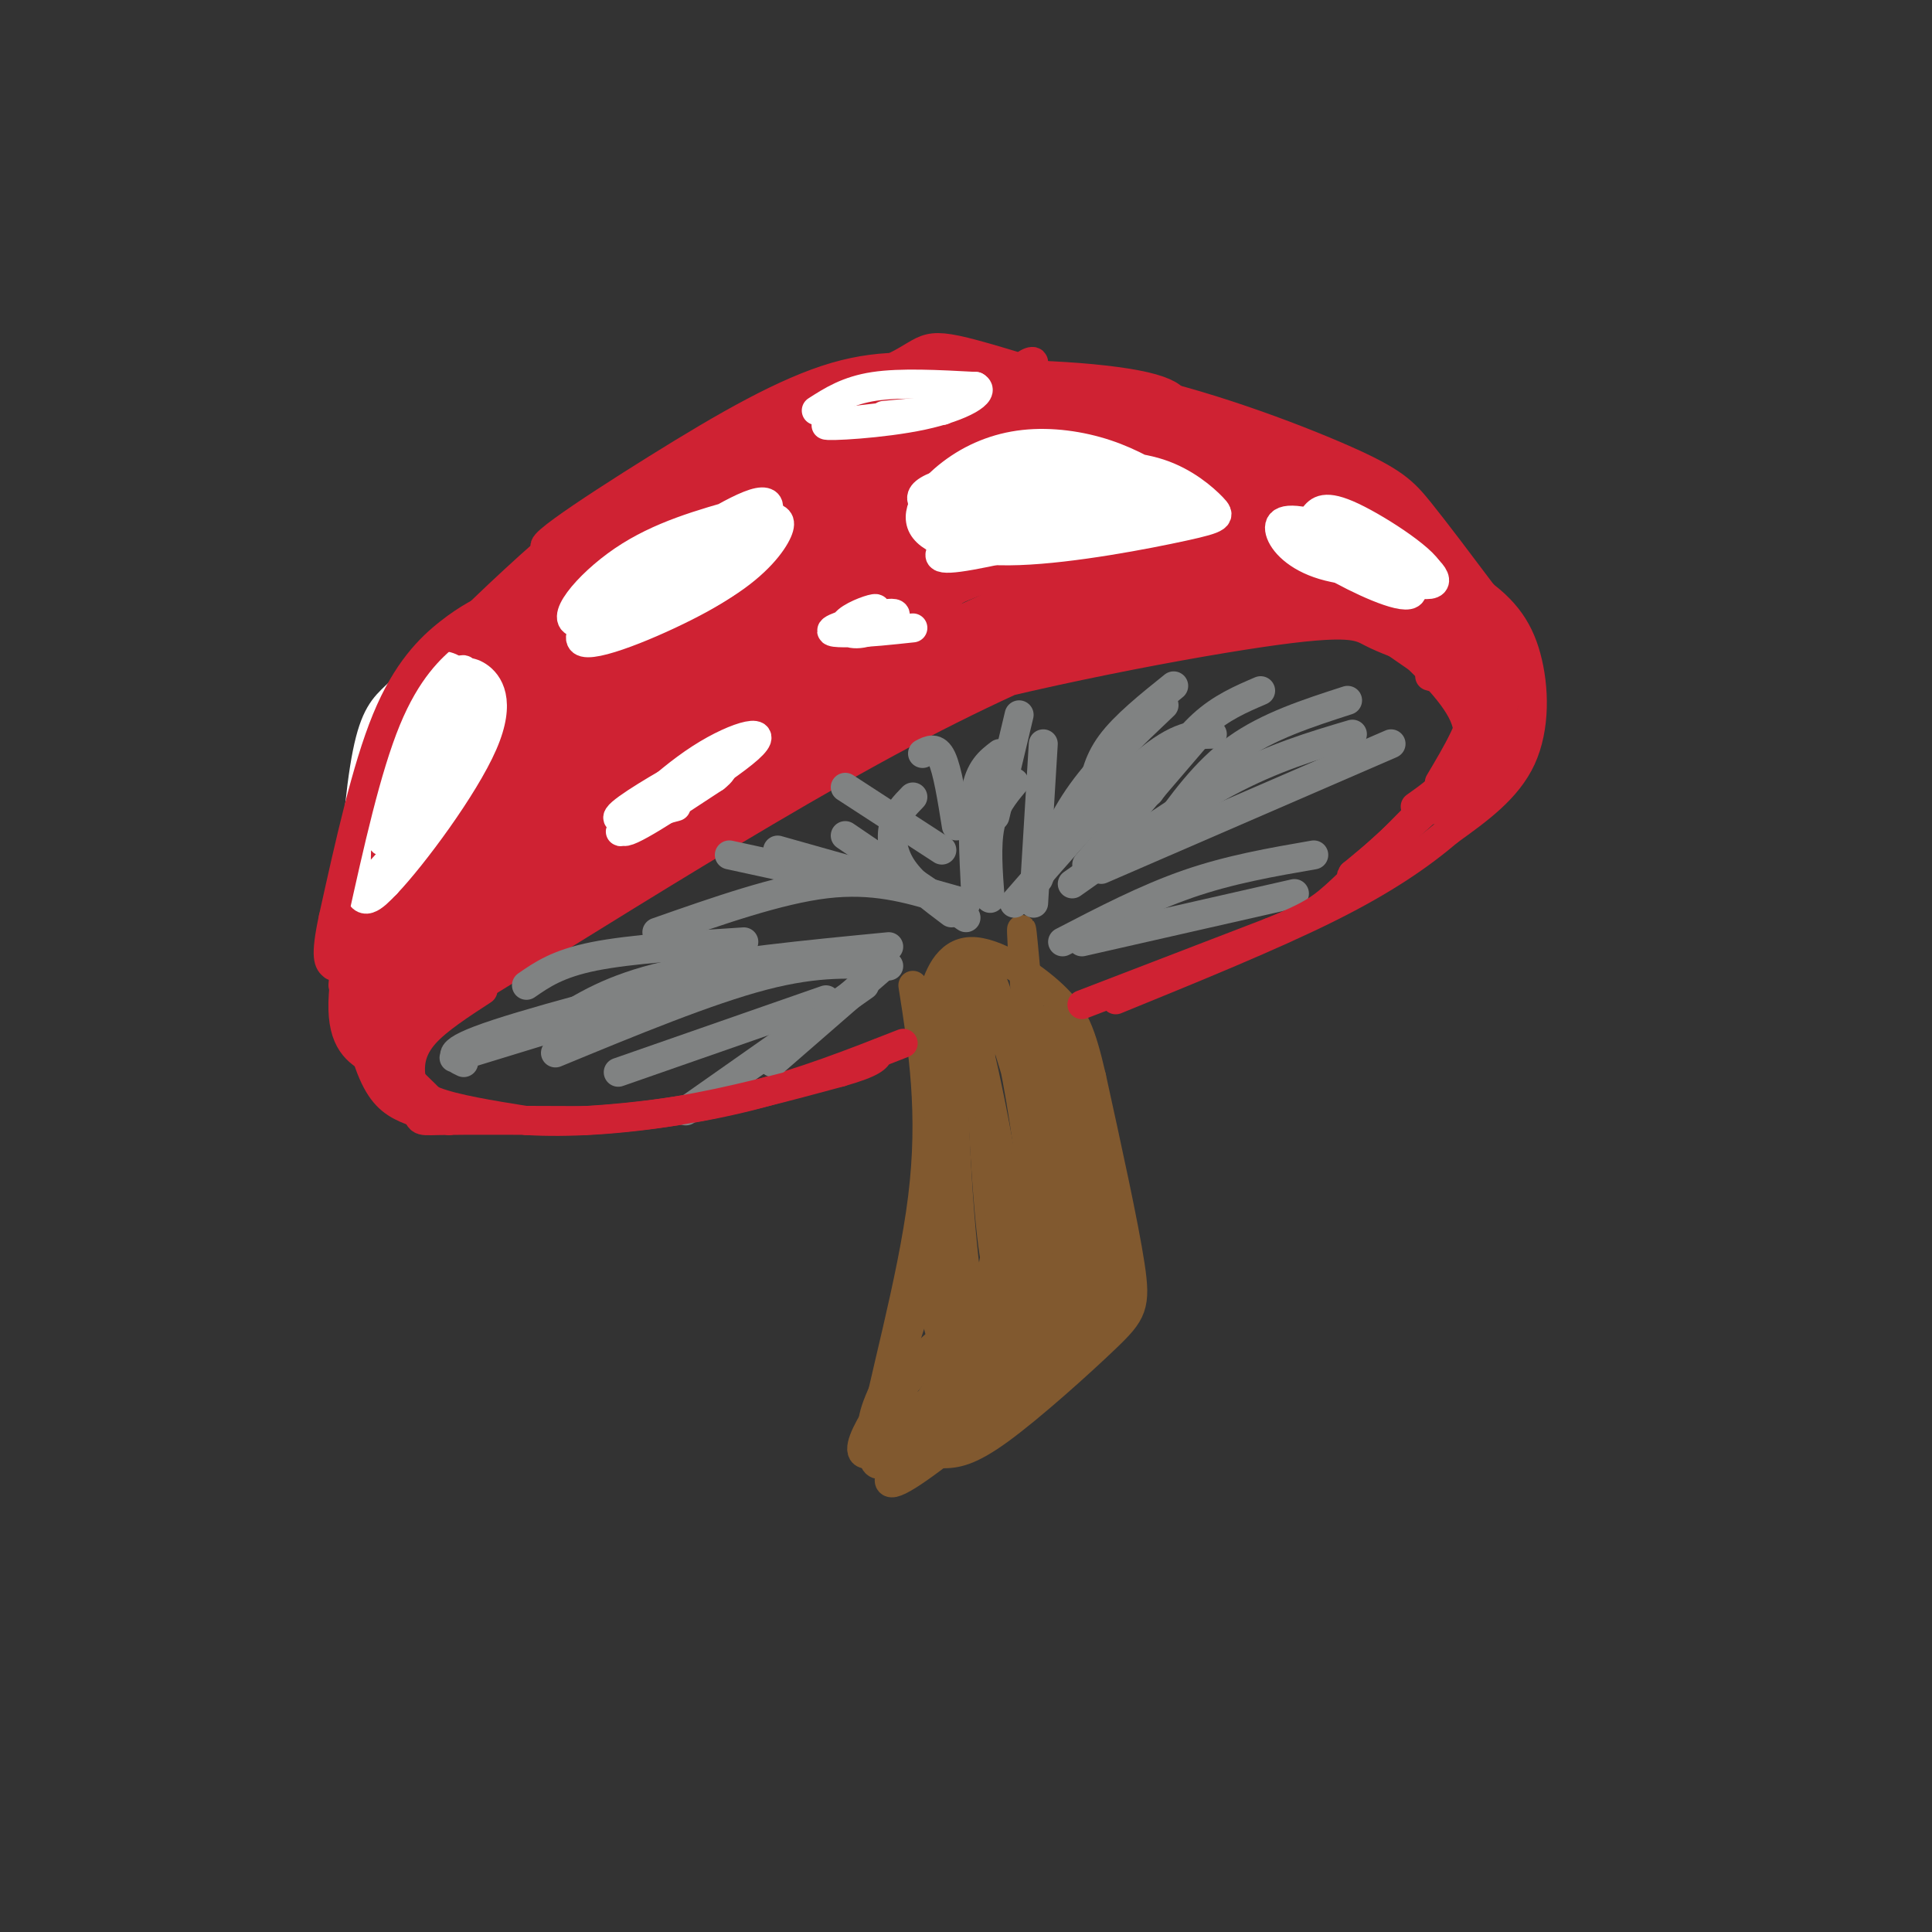 <svg viewBox='0 0 400 400' version='1.1' xmlns='http://www.w3.org/2000/svg' xmlns:xlink='http://www.w3.org/1999/xlink'><rect x="0" y="0" width="400" height="400" fill="#333333" stroke="none"/><g fill='none' stroke='rgb(129,89,47)' stroke-width='6' stroke-linecap='round' stroke-linejoin='round'><path d='M189,204c2.089,13.200 4.178,26.400 2,44c-2.178,17.600 -8.622,39.600 -10,49c-1.378,9.400 2.311,6.200 6,3'/><path d='M187,300c2.341,0.716 5.194,1.007 8,1c2.806,-0.007 5.567,-0.311 12,-5c6.433,-4.689 16.540,-13.762 22,-19c5.460,-5.238 6.274,-6.639 5,-15c-1.274,-8.361 -4.637,-23.680 -8,-39'/><path d='M226,223c-2.144,-9.220 -3.502,-12.770 -8,-17c-4.498,-4.230 -12.134,-9.139 -17,-9c-4.866,0.139 -6.962,5.325 -8,10c-1.038,4.675 -1.019,8.837 -1,13'/><path d='M192,220c0.142,10.248 0.998,29.367 -1,43c-1.998,13.633 -6.848,21.779 -9,27c-2.152,5.221 -1.604,7.518 1,8c2.604,0.482 7.265,-0.850 10,-2c2.735,-1.150 3.544,-2.117 7,-7c3.456,-4.883 9.559,-13.681 11,-18c1.441,-4.319 -1.779,-4.160 -5,-4'/><path d='M206,267c-4.562,3.273 -13.469,13.455 -19,20c-5.531,6.545 -7.688,9.452 -2,7c5.688,-2.452 19.222,-10.262 25,-15c5.778,-4.738 3.801,-6.402 0,-7c-3.801,-0.598 -9.427,-0.130 -17,7c-7.573,7.130 -17.092,20.921 -14,22c3.092,1.079 18.794,-10.556 26,-16c7.206,-5.444 5.916,-4.698 5,-5c-0.916,-0.302 -1.458,-1.651 -2,-3'/><path d='M208,277c-2.241,0.293 -6.844,2.527 -11,7c-4.156,4.473 -7.865,11.186 -9,15c-1.135,3.814 0.305,4.728 6,1c5.695,-3.728 15.644,-12.098 20,-16c4.356,-3.902 3.118,-3.334 0,-3c-3.118,0.334 -8.117,0.435 -14,5c-5.883,4.565 -12.649,13.595 -15,18c-2.351,4.405 -0.287,4.186 8,-2c8.287,-6.186 22.796,-18.339 26,-22c3.204,-3.661 -4.898,1.169 -13,6'/><path d='M206,286c-3.399,2.521 -5.397,5.823 -7,9c-1.603,3.177 -2.813,6.229 3,2c5.813,-4.229 18.648,-15.740 24,-21c5.352,-5.260 3.220,-4.270 0,-6c-3.220,-1.730 -7.527,-6.178 -10,-4c-2.473,2.178 -3.110,10.984 -2,14c1.110,3.016 3.968,0.241 7,-2c3.032,-2.241 6.239,-3.950 5,-10c-1.239,-6.050 -6.926,-16.443 -8,-18c-1.074,-1.557 2.463,5.721 6,13'/><path d='M224,263c2.709,6.663 6.483,16.822 4,4c-2.483,-12.822 -11.223,-48.623 -10,-48c1.223,0.623 12.410,37.672 14,49c1.590,11.328 -6.418,-3.066 -11,-19c-4.582,-15.934 -5.738,-33.410 -5,-37c0.738,-3.590 3.369,6.705 6,17'/><path d='M222,229c1.496,16.283 2.235,48.489 0,53c-2.235,4.511 -7.445,-18.673 -8,-32c-0.555,-13.327 3.545,-16.798 6,-21c2.455,-4.202 3.266,-9.137 3,6c-0.266,15.137 -1.610,50.345 -4,43c-2.390,-7.345 -5.826,-57.241 -7,-76c-1.174,-18.759 -0.087,-6.379 1,6'/><path d='M213,208c-0.069,15.922 -0.743,52.727 0,64c0.743,11.273 2.901,-2.985 1,-24c-1.901,-21.015 -7.862,-48.787 -10,-46c-2.138,2.787 -0.455,36.133 1,51c1.455,14.867 2.680,11.254 4,10c1.320,-1.254 2.735,-0.151 4,-1c1.265,-0.849 2.380,-3.650 3,-7c0.620,-3.350 0.744,-7.248 -2,-19c-2.744,-11.752 -8.355,-31.358 -12,-34c-3.645,-2.642 -5.322,11.679 -7,26'/><path d='M195,228c-1.436,8.505 -1.526,16.766 -1,24c0.526,7.234 1.668,13.440 3,18c1.332,4.560 2.853,7.473 5,5c2.147,-2.473 4.921,-10.330 6,-17c1.079,-6.670 0.463,-12.151 -2,-25c-2.463,-12.849 -6.772,-33.066 -9,-25c-2.228,8.066 -2.373,44.416 -2,60c0.373,15.584 1.265,10.404 3,11c1.735,0.596 4.313,6.969 6,1c1.687,-5.969 2.483,-24.280 2,-37c-0.483,-12.720 -2.245,-19.848 -4,-27c-1.755,-7.152 -3.501,-14.329 -5,-8c-1.499,6.329 -2.749,26.165 -4,46'/><path d='M193,254c-0.458,11.874 0.396,18.558 2,23c1.604,4.442 3.957,6.642 6,3c2.043,-3.642 3.777,-13.125 5,-20c1.223,-6.875 1.936,-11.142 0,-23c-1.936,-11.858 -6.521,-31.308 -8,-25c-1.479,6.308 0.149,38.374 2,52c1.851,13.626 3.926,8.813 6,4'/></g>
<g fill='none' stroke='rgb(207,34,51)' stroke-width='6' stroke-linecap='round' stroke-linejoin='round'><path d='M78,200c1.850,-2.879 3.700,-5.758 10,-12c6.300,-6.242 17.049,-15.848 35,-27c17.951,-11.152 43.102,-23.848 60,-32c16.898,-8.152 25.542,-11.758 39,-14c13.458,-2.242 31.729,-3.121 50,-4'/><path d='M272,111c14.287,1.024 25.005,5.584 32,10c6.995,4.416 10.268,8.689 12,15c1.732,6.311 1.923,14.660 -1,21c-2.923,6.340 -8.962,10.670 -15,15'/><path d='M300,172c-5.933,5.044 -13.267,10.156 -25,16c-11.733,5.844 -27.867,12.422 -44,19'/><path d='M83,193c-5.048,4.196 -10.095,8.393 -9,15c1.095,6.607 8.333,15.625 11,20c2.667,4.375 0.762,4.107 6,4c5.238,-0.107 17.619,-0.054 30,0'/><path d='M121,232c10.800,-0.622 22.800,-2.178 34,-5c11.200,-2.822 21.600,-6.911 32,-11'/><path d='M71,204c1.357,-16.661 2.714,-33.321 6,-44c3.286,-10.679 8.500,-15.375 15,-23c6.500,-7.625 14.286,-18.179 27,-27c12.714,-8.821 30.357,-15.911 48,-23'/><path d='M167,87c11.638,-5.220 16.732,-6.769 26,-8c9.268,-1.231 22.711,-2.144 39,1c16.289,3.144 35.424,10.347 46,15c10.576,4.653 12.593,6.758 16,11c3.407,4.242 8.203,10.621 13,17'/><path d='M307,123c2.556,4.600 2.444,7.600 1,7c-1.444,-0.600 -4.222,-4.800 -7,-9'/><path d='M114,135c-6.683,3.401 -13.366,6.802 -16,7c-2.634,0.198 -1.217,-2.807 -6,7c-4.783,9.807 -15.764,32.425 -17,34c-1.236,1.575 7.274,-17.893 15,-31c7.726,-13.107 14.669,-19.853 15,-20c0.331,-0.147 -5.949,6.307 -11,12c-5.051,5.693 -8.872,10.627 -12,18c-3.128,7.373 -5.564,17.187 -8,27'/><path d='M74,189c4.682,-4.296 20.387,-28.535 21,-30c0.613,-1.465 -13.867,19.844 -20,32c-6.133,12.156 -3.921,15.157 -1,9c2.921,-6.157 6.549,-21.474 7,-26c0.451,-4.526 -2.274,1.737 -5,8'/><path d='M76,182c-2.200,6.756 -5.200,19.644 -5,27c0.200,7.356 3.600,9.178 7,11'/><path d='M76,189c-1.994,1.173 -3.988,2.345 -4,8c-0.012,5.655 1.958,15.792 4,22c2.042,6.208 4.155,8.488 7,10c2.845,1.512 6.423,2.256 10,3'/><path d='M93,232c-1.956,-2.984 -11.845,-11.945 -17,-17c-5.155,-5.055 -5.575,-6.202 -3,-14c2.575,-7.798 8.144,-22.245 14,-30c5.856,-7.755 12.000,-8.819 16,-10c4.000,-1.181 5.857,-2.480 0,4c-5.857,6.480 -19.429,20.740 -33,35'/><path d='M70,200c-0.362,-0.518 15.233,-19.314 31,-33c15.767,-13.686 31.707,-22.262 26,-17c-5.707,5.262 -33.059,24.360 -45,36c-11.941,11.640 -8.470,15.820 -5,20'/><path d='M77,206c-0.967,0.933 -0.883,-6.733 9,-19c9.883,-12.267 29.567,-29.133 30,-29c0.433,0.133 -18.383,17.267 -28,28c-9.617,10.733 -10.033,15.067 -10,19c0.033,3.933 0.517,7.467 1,11'/><path d='M79,216c0.611,-3.740 1.638,-18.590 10,-32c8.362,-13.410 24.059,-25.380 24,-24c-0.059,1.380 -15.874,16.108 -24,28c-8.126,11.892 -8.563,20.946 -9,30'/><path d='M80,218c-1.573,2.155 -1.006,-7.457 2,-16c3.006,-8.543 8.452,-16.016 10,-21c1.548,-4.984 -0.801,-7.479 17,-18c17.801,-10.521 55.751,-29.067 62,-33c6.249,-3.933 -19.202,6.749 -40,20c-20.798,13.251 -36.942,29.072 -43,35c-6.058,5.928 -2.029,1.964 2,-2'/><path d='M90,183c4.409,-4.375 14.430,-14.312 25,-22c10.570,-7.688 21.689,-13.128 32,-19c10.311,-5.872 19.812,-12.177 35,-18c15.188,-5.823 36.061,-11.165 40,-13c3.939,-1.835 -9.058,-0.162 -32,10c-22.942,10.162 -55.831,28.813 -54,28c1.831,-0.813 38.380,-21.089 56,-30c17.620,-8.911 16.310,-6.455 15,-4'/><path d='M207,115c11.784,-3.016 33.744,-8.556 46,-11c12.256,-2.444 14.809,-1.793 21,0c6.191,1.793 16.020,4.728 10,5c-6.020,0.272 -27.890,-2.119 -28,-2c-0.110,0.119 21.540,2.748 33,6c11.460,3.252 12.730,7.126 14,11'/><path d='M303,124c3.333,6.167 4.667,16.083 6,26'/><path d='M305,127c2.000,2.649 4.000,5.298 5,9c1.000,3.702 1.000,8.456 -2,14c-3.000,5.544 -9.000,11.877 -11,15c-2.000,3.123 0.000,3.035 2,2c2.000,-1.035 4.000,-3.018 6,-5'/><path d='M305,162c2.348,-1.619 5.217,-3.166 6,-9c0.783,-5.834 -0.520,-15.955 0,-17c0.520,-1.045 2.863,6.987 -2,16c-4.863,9.013 -16.931,19.006 -29,29'/><path d='M280,181c-1.667,2.000 8.667,-7.500 19,-17'/><path d='M107,155c11.641,-8.561 23.282,-17.122 36,-24c12.718,-6.878 26.513,-12.074 46,-18c19.487,-5.926 44.667,-12.581 37,-9c-7.667,3.581 -48.182,17.399 -70,26c-21.818,8.601 -24.941,11.986 -35,22c-10.059,10.014 -27.054,26.658 -22,23c5.054,-3.658 32.158,-27.616 51,-41c18.842,-13.384 29.421,-16.192 40,-19'/><path d='M190,115c16.485,-5.185 37.697,-8.649 32,-6c-5.697,2.649 -38.302,11.411 -63,21c-24.698,9.589 -41.488,20.006 -56,32c-14.512,11.994 -26.745,25.565 -19,19c7.745,-6.565 35.470,-33.268 56,-50c20.530,-16.732 33.866,-23.495 35,-24c1.134,-0.505 -9.933,5.247 -21,11'/><path d='M154,118c-12.439,7.970 -33.035,22.395 -49,36c-15.965,13.605 -27.297,26.389 -25,24c2.297,-2.389 18.224,-19.950 42,-41c23.776,-21.050 55.401,-45.591 42,-34c-13.401,11.591 -71.829,59.312 -82,66c-10.171,6.688 27.914,-27.656 66,-62'/><path d='M148,107c16.092,-14.721 23.322,-20.523 4,-4c-19.322,16.523 -65.197,55.369 -66,55c-0.803,-0.369 43.465,-39.955 56,-53c12.535,-13.045 -6.664,0.449 -24,16c-17.336,15.551 -32.810,33.157 -32,33c0.810,-0.157 17.905,-18.079 35,-36'/><path d='M121,118c6.222,-6.366 4.278,-4.279 3,-5c-1.278,-0.721 -1.889,-4.248 -13,7c-11.111,11.248 -32.720,37.273 -27,32c5.720,-5.273 38.771,-41.843 39,-45c0.229,-3.157 -32.363,27.098 -36,33c-3.637,5.902 21.682,-12.549 47,-31'/><path d='M134,109c12.152,-7.389 19.030,-10.360 31,-13c11.970,-2.640 29.030,-4.949 31,-6c1.970,-1.051 -11.152,-0.845 -31,6c-19.848,6.845 -46.423,20.330 -46,20c0.423,-0.330 27.845,-14.473 51,-23c23.155,-8.527 42.044,-11.436 48,-12c5.956,-0.564 -1.022,1.218 -8,3'/><path d='M210,84c-6.157,0.844 -17.548,1.453 -25,2c-7.452,0.547 -10.965,1.033 -24,8c-13.035,6.967 -35.591,20.415 -34,21c1.591,0.585 27.330,-11.694 44,-19c16.670,-7.306 24.272,-9.639 37,-10c12.728,-0.361 30.580,1.249 29,2c-1.580,0.751 -22.594,0.643 -39,4c-16.406,3.357 -28.203,10.178 -40,17'/><path d='M158,109c-12.076,5.913 -22.266,12.196 -15,10c7.266,-2.196 31.988,-12.870 46,-19c14.012,-6.130 17.312,-7.717 30,-8c12.688,-0.283 34.762,0.739 35,2c0.238,1.261 -21.359,2.763 -46,8c-24.641,5.237 -52.326,14.211 -48,15c4.326,0.789 40.663,-6.605 77,-14'/><path d='M237,103c24.044,-2.996 45.656,-3.485 28,0c-17.656,3.485 -74.578,10.944 -88,12c-13.422,1.056 16.656,-4.293 45,-6c28.344,-1.707 54.956,0.226 56,1c1.044,0.774 -23.478,0.387 -48,0'/><path d='M230,110c9.833,0.976 58.417,3.417 65,1c6.583,-2.417 -28.833,-9.690 -48,-13c-19.167,-3.310 -22.083,-2.655 -25,-2'/><path d='M222,96c-9.332,-0.180 -20.161,0.371 -14,0c6.161,-0.371 29.314,-1.663 41,-2c11.686,-0.337 11.906,0.281 20,5c8.094,4.719 24.064,13.540 20,12c-4.064,-1.540 -28.161,-13.440 -42,-19c-13.839,-5.560 -17.419,-4.780 -21,-4'/><path d='M226,88c-3.460,-1.358 -1.609,-2.752 -12,-1c-10.391,1.752 -33.024,6.651 -31,7c2.024,0.349 28.704,-3.853 44,-5c15.296,-1.147 19.206,0.762 25,4c5.794,3.238 13.470,7.806 16,8c2.530,0.194 -0.088,-3.986 -11,-4c-10.912,-0.014 -30.118,4.139 -48,11c-17.882,6.861 -34.441,16.431 -51,26'/><path d='M158,134c-24.771,16.696 -61.199,45.434 -66,50c-4.801,4.566 22.026,-15.042 39,-27c16.974,-11.958 24.096,-16.267 47,-23c22.904,-6.733 61.589,-15.890 65,-17c3.411,-1.110 -28.454,5.826 -51,14c-22.546,8.174 -35.773,17.587 -49,27'/><path d='M143,158c-15.186,9.638 -28.650,20.234 -39,31c-10.350,10.766 -17.585,21.703 -15,19c2.585,-2.703 14.991,-19.047 31,-33c16.009,-13.953 35.621,-25.515 52,-34c16.379,-8.485 29.524,-13.893 48,-18c18.476,-4.107 42.282,-6.913 41,-6c-1.282,0.913 -27.652,5.547 -48,12c-20.348,6.453 -34.674,14.727 -49,23'/><path d='M164,152c-17.817,10.356 -37.860,24.746 -53,38c-15.140,13.254 -25.377,25.373 -27,26c-1.623,0.627 5.368,-10.238 8,-15c2.632,-4.762 0.904,-3.419 13,-12c12.096,-8.581 38.016,-27.084 58,-38c19.984,-10.916 34.032,-14.246 45,-17c10.968,-2.754 18.858,-4.934 31,-7c12.142,-2.066 28.538,-4.018 39,-4c10.462,0.018 14.989,2.005 15,2c0.011,-0.005 -4.495,-2.003 -9,-4'/><path d='M284,121c-3.763,-0.915 -8.669,-1.202 -23,2c-14.331,3.202 -38.085,9.893 -74,29c-35.915,19.107 -83.991,50.630 -99,59c-15.009,8.370 3.047,-6.415 17,-17c13.953,-10.585 23.802,-16.972 34,-24c10.198,-7.028 20.744,-14.698 44,-22c23.256,-7.302 59.223,-14.235 78,-17c18.777,-2.765 20.365,-1.361 23,0c2.635,1.361 6.318,2.681 10,4'/><path d='M294,135c0.691,-0.633 -2.580,-4.215 -5,-7c-2.420,-2.785 -3.987,-4.772 -20,-2c-16.013,2.772 -46.472,10.304 -63,14c-16.528,3.696 -19.127,3.555 -39,16c-19.873,12.445 -57.021,37.476 -66,41c-8.979,3.524 10.212,-14.457 26,-26c15.788,-11.543 28.174,-16.646 45,-23c16.826,-6.354 38.093,-13.958 58,-18c19.907,-4.042 38.453,-4.521 57,-5'/><path d='M287,125c13.019,0.073 17.067,2.757 7,2c-10.067,-0.757 -34.250,-4.954 -54,-4c-19.750,0.954 -35.067,7.060 -27,6c8.067,-1.060 39.518,-9.285 57,-12c17.482,-2.715 20.995,0.082 24,3c3.005,2.918 5.503,5.959 8,9'/><path d='M302,129c2.059,2.721 3.207,5.024 1,4c-2.207,-1.024 -7.767,-5.375 -12,-8c-4.233,-2.625 -7.137,-3.524 -17,-4c-9.863,-0.476 -26.685,-0.530 -22,1c4.685,1.530 30.877,4.643 44,8c13.123,3.357 13.178,6.959 11,8c-2.178,1.041 -6.589,-0.480 -11,-2'/><path d='M296,136c-5.322,-2.389 -13.128,-7.362 -10,-5c3.128,2.362 17.188,12.059 17,11c-0.188,-1.059 -14.625,-12.874 -25,-19c-10.375,-6.126 -16.687,-6.563 -23,-7'/><path d='M255,116c-9.814,-0.551 -22.850,1.573 -26,1c-3.150,-0.573 3.585,-3.842 -16,5c-19.585,8.842 -65.491,29.795 -73,31c-7.509,1.205 23.379,-17.337 51,-30c27.621,-12.663 51.975,-19.448 41,-12c-10.975,7.448 -57.279,29.128 -84,43c-26.721,13.872 -33.861,19.936 -41,26'/><path d='M107,180c-1.153,-1.387 16.465,-17.853 40,-36c23.535,-18.147 52.987,-37.975 56,-41c3.013,-3.025 -20.414,10.753 -34,19c-13.586,8.247 -17.332,10.963 -33,26c-15.668,15.037 -43.257,42.395 -28,30c15.257,-12.395 73.359,-64.541 94,-84c20.641,-19.459 3.820,-6.229 -13,7'/><path d='M189,101c-6.322,3.690 -15.627,9.414 -36,26c-20.373,16.586 -51.814,44.033 -44,40c7.814,-4.033 54.883,-39.545 78,-55c23.117,-15.455 22.283,-10.851 23,-9c0.717,1.851 2.986,0.950 4,2c1.014,1.050 0.773,4.052 -21,21c-21.773,16.948 -65.078,47.842 -74,55c-8.922,7.158 16.539,-9.421 42,-26'/><path d='M161,155c20.016,-11.397 49.057,-26.889 36,-17c-13.057,9.889 -68.212,45.158 -70,47c-1.788,1.842 49.792,-29.744 75,-48c25.208,-18.256 24.046,-23.182 24,-26c-0.046,-2.818 1.026,-3.528 0,-5c-1.026,-1.472 -4.150,-3.706 -11,-5c-6.850,-1.294 -17.425,-1.647 -28,-2'/><path d='M187,99c-5.459,-0.628 -5.106,-1.197 -4,-3c1.106,-1.803 2.965,-4.839 14,-7c11.035,-2.161 31.247,-3.445 43,-3c11.753,0.445 15.049,2.620 23,6c7.951,3.380 20.557,7.966 11,8c-9.557,0.034 -41.279,-4.483 -73,-9'/><path d='M201,91c-9.660,-2.711 2.692,-4.988 16,-5c13.308,-0.012 27.574,2.240 35,3c7.426,0.760 8.011,0.029 16,5c7.989,4.971 23.382,15.646 27,17c3.618,1.354 -4.538,-6.613 -12,-11c-7.462,-4.387 -14.231,-5.193 -21,-6'/><path d='M262,94c-4.996,-2.085 -6.985,-4.299 -25,-4c-18.015,0.299 -52.056,3.111 -59,2c-6.944,-1.111 13.207,-6.145 29,-8c15.793,-1.855 27.226,-0.530 27,0c-0.226,0.530 -12.113,0.265 -24,0'/><path d='M210,84c-11.662,1.838 -28.815,6.435 -37,8c-8.185,1.565 -7.400,0.100 -14,6c-6.600,5.900 -20.585,19.165 -13,13c7.585,-6.165 36.738,-31.762 39,-34c2.262,-2.238 -22.369,18.881 -47,40'/><path d='M138,117c-12.796,10.143 -21.285,15.500 -4,6c17.285,-9.500 60.344,-33.856 69,-41c8.656,-7.144 -17.093,2.923 -39,13c-21.907,10.077 -39.974,20.165 -35,18c4.974,-2.165 32.987,-16.582 61,-31'/><path d='M190,82c10.157,-5.392 5.050,-3.373 6,-5c0.950,-1.627 7.956,-6.900 -9,1c-16.956,7.900 -57.875,28.973 -70,34c-12.125,5.027 4.543,-5.993 19,-15c14.457,-9.007 26.702,-16.002 37,-19c10.298,-2.998 18.649,-1.999 27,-1'/><path d='M200,77c5.842,0.563 6.947,2.470 9,2c2.053,-0.470 5.053,-3.319 5,-4c-0.053,-0.681 -3.158,0.805 -2,2c1.158,1.195 6.579,2.097 12,3'/><path d='M224,80c5.088,1.842 11.807,4.947 16,5c4.193,0.053 5.860,-2.947 -3,-5c-8.860,-2.053 -28.246,-3.158 -43,-2c-14.754,1.158 -24.877,4.579 -35,8'/><path d='M159,86c0.179,-0.631 18.125,-6.208 26,-10c7.875,-3.792 5.679,-5.798 19,-2c13.321,3.798 42.161,13.399 71,23'/><path d='M275,97c13.171,3.961 10.598,2.363 7,3c-3.598,0.637 -8.221,3.508 -19,5c-10.779,1.492 -27.714,1.606 -41,2c-13.286,0.394 -22.923,1.068 -42,10c-19.077,8.932 -47.593,26.124 -67,41c-19.407,14.876 -29.703,27.438 -40,40'/><path d='M73,198c5.834,-4.293 40.419,-35.027 42,-35c1.581,0.027 -29.844,30.815 -33,35c-3.156,4.185 21.955,-18.233 28,-23c6.045,-4.767 -6.978,8.116 -20,21'/><path d='M90,196c1.690,-1.393 15.917,-15.375 15,-14c-0.917,1.375 -16.976,18.107 -23,24c-6.024,5.893 -2.012,0.946 2,-4'/></g>
<g fill='none' stroke='rgb(255,255,255)' stroke-width='6' stroke-linecap='round' stroke-linejoin='round'><path d='M96,140c-1.786,-1.376 -3.573,-2.753 -6,-2c-2.427,0.753 -5.496,3.635 -8,6c-2.504,2.365 -4.443,4.214 -6,12c-1.557,7.786 -2.730,21.510 -2,27c0.730,5.490 3.365,2.745 6,0'/><path d='M80,183c5.455,-5.723 16.091,-20.030 20,-29c3.909,-8.970 1.091,-12.604 -1,-14c-2.091,-1.396 -3.455,-0.554 -5,-1c-1.545,-0.446 -3.270,-2.182 -8,6c-4.730,8.182 -12.466,26.280 -14,34c-1.534,7.720 3.133,5.063 7,1c3.867,-4.063 6.933,-9.531 10,-15'/><path d='M89,165c3.183,-7.245 6.141,-17.856 7,-23c0.859,-5.144 -0.380,-4.820 -5,4c-4.620,8.820 -12.622,26.135 -12,28c0.622,1.865 9.867,-11.721 13,-19c3.133,-7.279 0.154,-8.252 -2,-9c-2.154,-0.748 -3.485,-1.273 -6,4c-2.515,5.273 -6.216,16.343 -6,21c0.216,4.657 4.347,2.902 8,-1c3.653,-3.902 6.826,-9.951 10,-16'/><path d='M96,154c0.933,-3.467 -1.733,-4.133 -4,-2c-2.267,2.133 -4.133,7.067 -6,12'/></g>
<g fill='none' stroke='rgb(207,34,51)' stroke-width='6' stroke-linecap='round' stroke-linejoin='round'><path d='M103,125c-3.022,1.444 -6.044,2.889 -10,6c-3.956,3.111 -8.844,7.889 -13,18c-4.156,10.111 -7.578,25.556 -11,41'/><path d='M69,190c-1.833,8.500 -0.917,9.250 0,10'/></g>
<g fill='none' stroke='rgb(255,255,255)' stroke-width='6' stroke-linecap='round' stroke-linejoin='round'><path d='M154,106c-8.735,2.442 -17.470,4.884 -25,10c-7.530,5.116 -13.853,12.907 -9,13c4.853,0.093 20.884,-7.514 30,-14c9.116,-6.486 11.319,-11.853 7,-11c-4.319,0.853 -15.159,7.927 -26,15'/><path d='M131,119c-5.541,4.346 -6.394,7.711 -7,10c-0.606,2.289 -0.965,3.503 4,2c4.965,-1.503 15.253,-5.723 22,-10c6.747,-4.277 9.951,-8.609 11,-11c1.049,-2.391 -0.059,-2.840 -2,-3c-1.941,-0.160 -4.716,-0.033 -14,6c-9.284,6.033 -25.076,17.970 -22,18c3.076,0.030 25.022,-11.849 33,-17c7.978,-5.151 1.989,-3.576 -4,-2'/><path d='M152,112c-4.137,0.602 -12.480,3.108 -20,8c-7.520,4.892 -14.216,12.171 -11,13c3.216,0.829 16.345,-4.794 24,-9c7.655,-4.206 9.836,-6.997 11,-9c1.164,-2.003 1.312,-3.217 0,-4c-1.312,-0.783 -4.084,-1.134 -8,0c-3.916,1.134 -8.976,3.753 -12,7c-3.024,3.247 -4.012,7.124 -5,11'/><path d='M148,158c-11.120,7.766 -22.239,15.531 -19,14c3.239,-1.531 20.837,-12.359 26,-17c5.163,-4.641 -2.110,-3.096 -10,2c-7.890,5.096 -16.397,13.742 -16,15c0.397,1.258 9.699,-4.871 19,-11'/><path d='M148,161c3.041,-2.352 1.145,-2.734 0,-3c-1.145,-0.266 -1.539,-0.418 -6,2c-4.461,2.418 -12.989,7.405 -14,9c-1.011,1.595 5.494,-0.203 12,-2'/><path d='M243,101c-4.373,-2.626 -8.747,-5.252 -14,-7c-5.253,-1.748 -11.387,-2.618 -17,-2c-5.613,0.618 -10.706,2.725 -15,6c-4.294,3.275 -7.790,7.718 -6,11c1.790,3.282 8.866,5.401 20,5c11.134,-0.401 26.324,-3.324 34,-5c7.676,-1.676 7.836,-2.105 6,-4c-1.836,-1.895 -5.667,-5.256 -11,-7c-5.333,-1.744 -12.166,-1.872 -19,-2'/><path d='M221,96c-9.297,0.474 -23.040,2.658 -28,5c-4.960,2.342 -1.139,4.841 8,6c9.139,1.159 23.594,0.978 34,0c10.406,-0.978 16.763,-2.752 12,-5c-4.763,-2.248 -20.646,-4.970 -32,-4c-11.354,0.970 -18.177,5.631 -20,9c-1.823,3.369 1.355,5.445 7,6c5.645,0.555 13.756,-0.413 20,-2c6.244,-1.587 10.622,-3.794 15,-6'/><path d='M237,105c-0.761,-2.426 -10.162,-5.493 -19,-4c-8.838,1.493 -17.111,7.544 -21,11c-3.889,3.456 -3.393,4.315 4,3c7.393,-1.315 21.684,-4.804 24,-6c2.316,-1.196 -7.342,-0.098 -17,1'/><path d='M179,128c1.570,-1.086 3.140,-2.172 2,-2c-1.140,0.172 -4.991,1.601 -6,3c-1.009,1.399 0.822,2.767 4,2c3.178,-0.767 7.702,-3.668 6,-4c-1.702,-0.332 -9.629,1.905 -12,3c-2.371,1.095 0.815,1.047 4,1'/><path d='M177,131c2.667,0.000 7.333,-0.500 12,-1'/><path d='M278,107c-3.159,2.631 -6.318,5.262 -1,8c5.318,2.738 19.113,5.585 19,4c-0.113,-1.585 -14.133,-7.600 -22,-10c-7.867,-2.400 -9.579,-1.185 -9,1c0.579,2.185 3.451,5.338 9,7c5.549,1.662 13.774,1.831 22,2'/><path d='M296,119c0.227,-2.359 -10.207,-9.258 -16,-12c-5.793,-2.742 -6.946,-1.327 -8,0c-1.054,1.327 -2.010,2.566 -2,4c0.010,1.434 0.986,3.064 6,6c5.014,2.936 14.066,7.179 16,6c1.934,-1.179 -3.248,-7.779 -8,-12c-4.752,-4.221 -9.072,-6.063 -10,-5c-0.928,1.063 1.536,5.032 4,9'/><path d='M278,115c4.845,3.131 14.959,6.458 18,6c3.041,-0.458 -0.989,-4.700 -8,-8c-7.011,-3.300 -17.003,-5.657 -17,-4c0.003,1.657 10.002,7.329 20,13'/><path d='M218,99c9.000,1.081 18.000,2.163 14,4c-4.000,1.837 -21.000,4.431 -19,4c2.000,-0.431 23.000,-3.885 29,-5c6.000,-1.115 -3.000,0.110 -6,1c-3.000,0.890 0.000,1.445 3,2'/><path d='M239,105c1.167,0.833 2.583,1.917 4,3'/><path d='M97,142c0.000,0.000 1.000,15.000 1,15'/><path d='M169,85c3.250,-2.083 6.500,-4.167 12,-5c5.500,-0.833 13.250,-0.417 21,0'/><path d='M202,80c2.238,1.202 -2.667,4.208 -11,6c-8.333,1.792 -20.095,2.369 -20,2c0.095,-0.369 12.048,-1.685 24,-3'/><path d='M195,85c2.000,-0.333 -5.000,0.333 -12,1'/></g>
<g fill='none' stroke='rgb(128,130,130)' stroke-width='6' stroke-linecap='round' stroke-linejoin='round'><path d='M96,220c-2.311,-1.089 -4.622,-2.178 7,-6c11.622,-3.822 37.178,-10.378 38,-10c0.822,0.378 -23.089,7.689 -47,15'/><path d='M109,204c3.250,-2.250 6.500,-4.500 14,-6c7.500,-1.500 19.250,-2.250 31,-3'/><path d='M151,177c0.000,0.000 23.000,5.000 23,5'/><path d='M175,163c0.000,0.000 20.000,13.000 20,13'/><path d='M191,156c1.417,-0.750 2.833,-1.500 4,1c1.167,2.500 2.083,8.250 3,14'/><path d='M211,148c0.000,0.000 -5.000,21.000 -5,21'/><path d='M243,142c-5.083,4.083 -10.167,8.167 -13,12c-2.833,3.833 -3.417,7.417 -4,11'/><path d='M261,143c-4.083,1.750 -8.167,3.500 -12,7c-3.833,3.500 -7.417,8.750 -11,14'/><path d='M279,145c-8.250,2.667 -16.500,5.333 -23,10c-6.500,4.667 -11.250,11.333 -16,18'/><path d='M288,154c0.000,0.000 -60.000,26.000 -60,26'/><path d='M272,177c-8.667,1.500 -17.333,3.000 -26,6c-8.667,3.000 -17.333,7.500 -26,12'/><path d='M268,185c0.000,0.000 -44.000,10.000 -44,10'/><path d='M251,152c-3.583,0.083 -7.167,0.167 -14,6c-6.833,5.833 -16.917,17.417 -27,29'/><path d='M241,146c-6.333,6.000 -12.667,12.000 -17,18c-4.333,6.000 -6.667,12.000 -9,18'/><path d='M249,151c0.000,0.000 -24.000,28.000 -24,28'/><path d='M280,152c-8.167,2.417 -16.333,4.833 -26,10c-9.667,5.167 -20.833,13.083 -32,21'/><path d='M210,162c-2.083,2.500 -4.167,5.000 -5,9c-0.833,4.000 -0.417,9.500 0,15'/><path d='M216,154c0.000,0.000 -2.000,33.000 -2,33'/><path d='M207,156c-2.083,1.583 -4.167,3.167 -5,8c-0.833,4.833 -0.417,12.917 0,21'/><path d='M189,165c-1.689,1.733 -3.378,3.467 -4,6c-0.622,2.533 -0.178,5.867 2,9c2.178,3.133 6.089,6.067 10,9'/><path d='M175,173c0.000,0.000 25.000,17.000 25,17'/><path d='M161,176c0.000,0.000 39.000,11.000 39,11'/><path d='M136,193c12.583,-4.417 25.167,-8.833 35,-10c9.833,-1.167 16.917,0.917 24,3'/><path d='M115,212c5.750,-3.667 11.500,-7.333 23,-10c11.500,-2.667 28.750,-4.333 46,-6'/><path d='M115,218c15.750,-6.500 31.500,-13.000 43,-16c11.500,-3.000 18.750,-2.500 26,-2'/><path d='M128,222c0.000,0.000 43.000,-15.000 43,-15'/><path d='M142,230c0.000,0.000 37.000,-26.000 37,-26'/><path d='M160,220c0.000,0.000 23.000,-20.000 23,-20'/></g>
<g fill='none' stroke='rgb(207,34,51)' stroke-width='6' stroke-linecap='round' stroke-linejoin='round'><path d='M100,205c-4.696,3.054 -9.393,6.107 -12,9c-2.607,2.893 -3.125,5.625 -3,8c0.125,2.375 0.893,4.393 5,6c4.107,1.607 11.554,2.804 19,4'/><path d='M109,232c8.333,0.533 19.667,-0.133 31,-2c11.333,-1.867 22.667,-4.933 34,-8'/><path d='M174,222c7.000,-2.000 7.500,-3.000 8,-4'/><path d='M224,208c0.000,0.000 39.000,-15.000 39,-15'/><path d='M263,193c8.556,-3.489 10.444,-4.711 15,-9c4.556,-4.289 11.778,-11.644 19,-19'/><path d='M297,165c4.000,-3.833 4.500,-3.917 5,-4'/><path d='M296,140c4.333,1.167 8.667,2.333 9,6c0.333,3.667 -3.333,9.833 -7,16'/><path d='M288,131c6.378,6.000 12.756,12.000 15,17c2.244,5.000 0.356,9.000 -2,12c-2.356,3.000 -5.178,5.000 -8,7'/></g>
</svg>